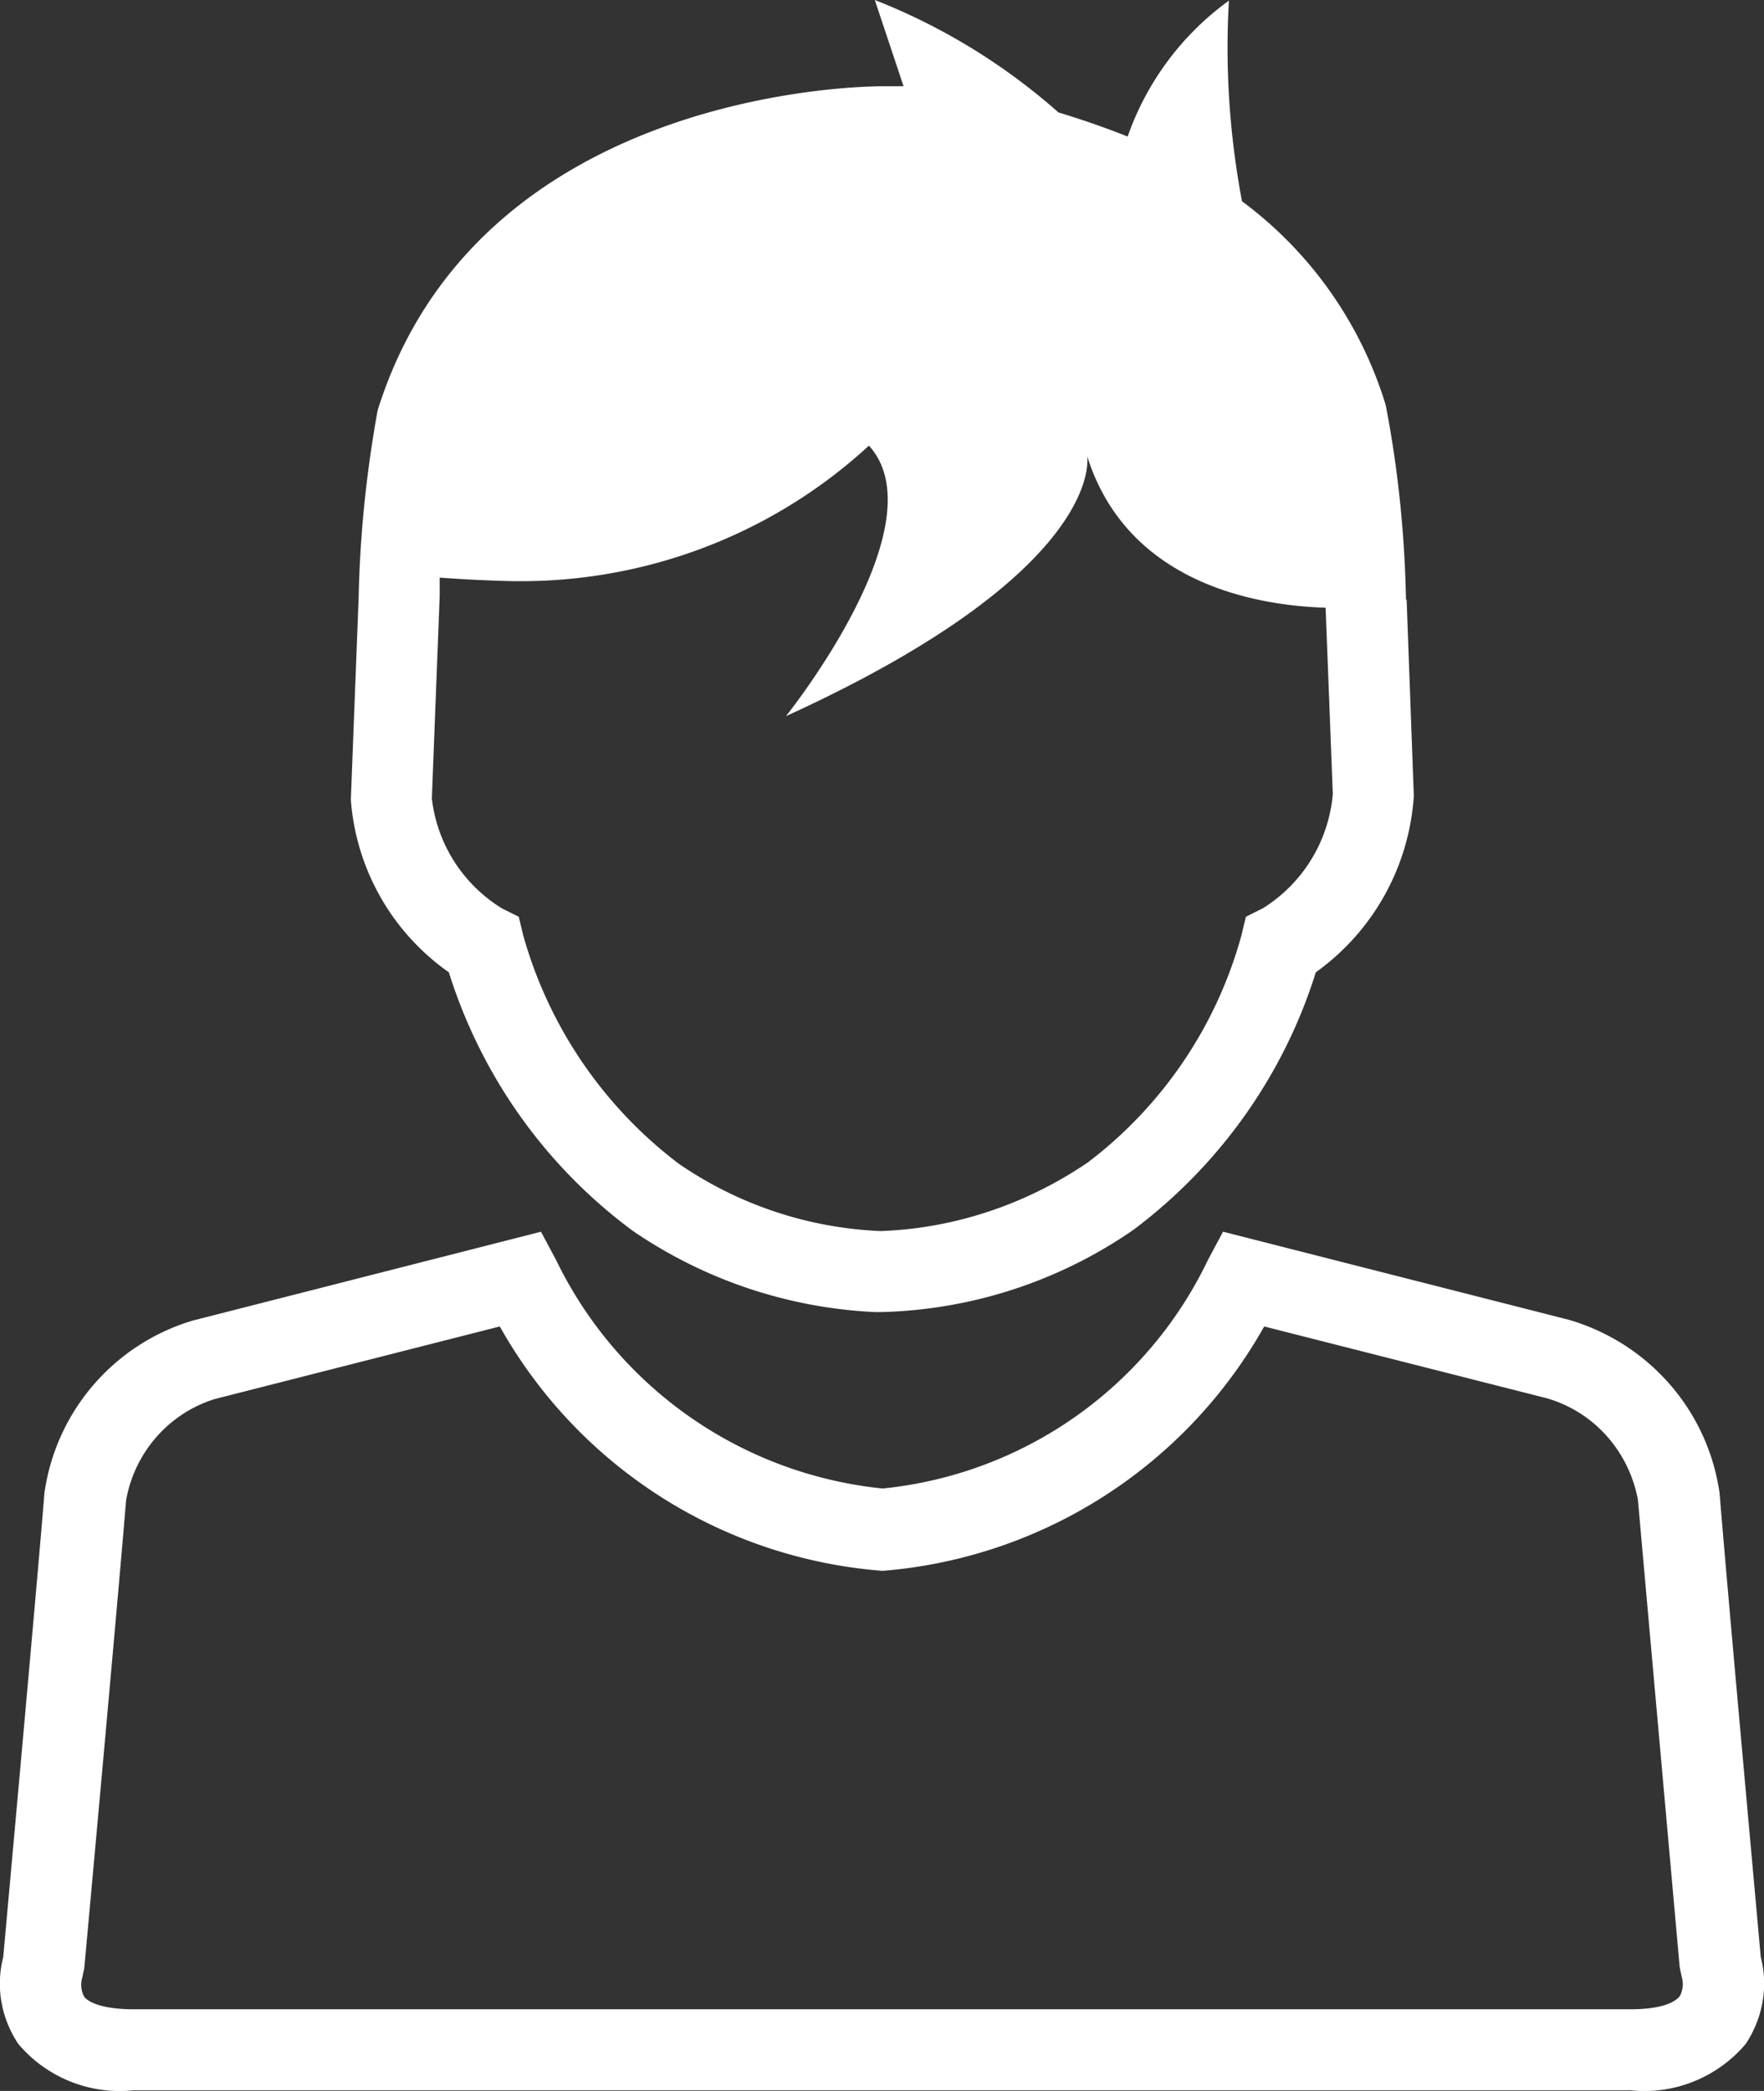 <svg xmlns="http://www.w3.org/2000/svg" width="27px" height="32px" viewBox="0 0 27 32"><rect x="0" y="0" width="27" height="32" fill="#333333" stroke="none"/><defs><style>.e{fill:#fff}</style></defs><g><path d="M24.95 31.99H2.04c-.67.07-1.33-.2-1.76-.71-.26-.39-.35-.87-.23-1.33.05-.57.51-5.61.63-7.1a3.224 3.224 0 0 1 2.27-2.64l5.33-1.36.23.43a6.256 6.256 0 0 0 5 3.5 6.21 6.21 0 0 0 4.98-3.5l.23-.43 5.3 1.35c1.22.36 2.12 1.39 2.3 2.65.12 1.49.58 6.53.63 7.1.12.45.03.94-.23 1.33-.43.51-1.09.78-1.76.71M7.65 20.3l-4.36 1.11c-.71.22-1.23.82-1.36 1.55-.13 1.59-.64 7.16-.64 7.16l-.03.14c-.03.1-.02.21.03.3.03.04.19.19.76.19h22.9c.57 0 .72-.15.76-.2.05-.09.06-.2.03-.3l-.03-.14s-.5-5.58-.64-7.16c-.14-.74-.67-1.34-1.39-1.55l-4.33-1.1a7.38 7.38 0 0 1-5.84 3.74 7.365 7.365 0 0 1-5.86-3.74" class="e"/><path d="M21.52 9.17c-.02-1-.12-1.99-.31-2.97a6.09 6.09 0 0 0-2.2-3.12c-.19-1.01-.26-2.04-.2-3.07-.72.52-1.26 1.25-1.55 2.08-.35-.14-.7-.26-1.06-.37A9.449 9.449 0 0 0 13.39 0l.44 1.32h-.32c-.27 0-6.19.04-7.73 4.96-.17.94-.27 1.89-.29 2.85l-.12 3.11a3.55 3.55 0 0 0 1.5 2.64c.5 1.59 1.48 2.97 2.82 3.96a7.15 7.15 0 0 0 3.71 1.24h.07c1.39-.03 2.74-.47 3.88-1.26 1.32-.99 2.3-2.37 2.79-3.94.88-.63 1.43-1.62 1.5-2.7l-.11-3Zm-2.19 4.73-.26.13-.07.29a6.53 6.53 0 0 1-2.35 3.47c-.94.64-2.04 1.01-3.17 1.05a5.88 5.88 0 0 1-3.09-1.03 6.632 6.632 0 0 1-2.38-3.49l-.07-.29-.26-.13c-.6-.37-.99-.99-1.07-1.68l.12-3.1v-.28c.29.02.61.04.97.05 2.07.07 4.08-.67 5.6-2.07 1.09 1.2-1.27 4.14-1.27 4.14 4.93-2.25 4.61-3.98 4.61-3.98.62 1.97 2.63 2.29 3.65 2.32l.11 2.85a2.29 2.29 0 0 1-1.07 1.75" class="e"/></g></svg>